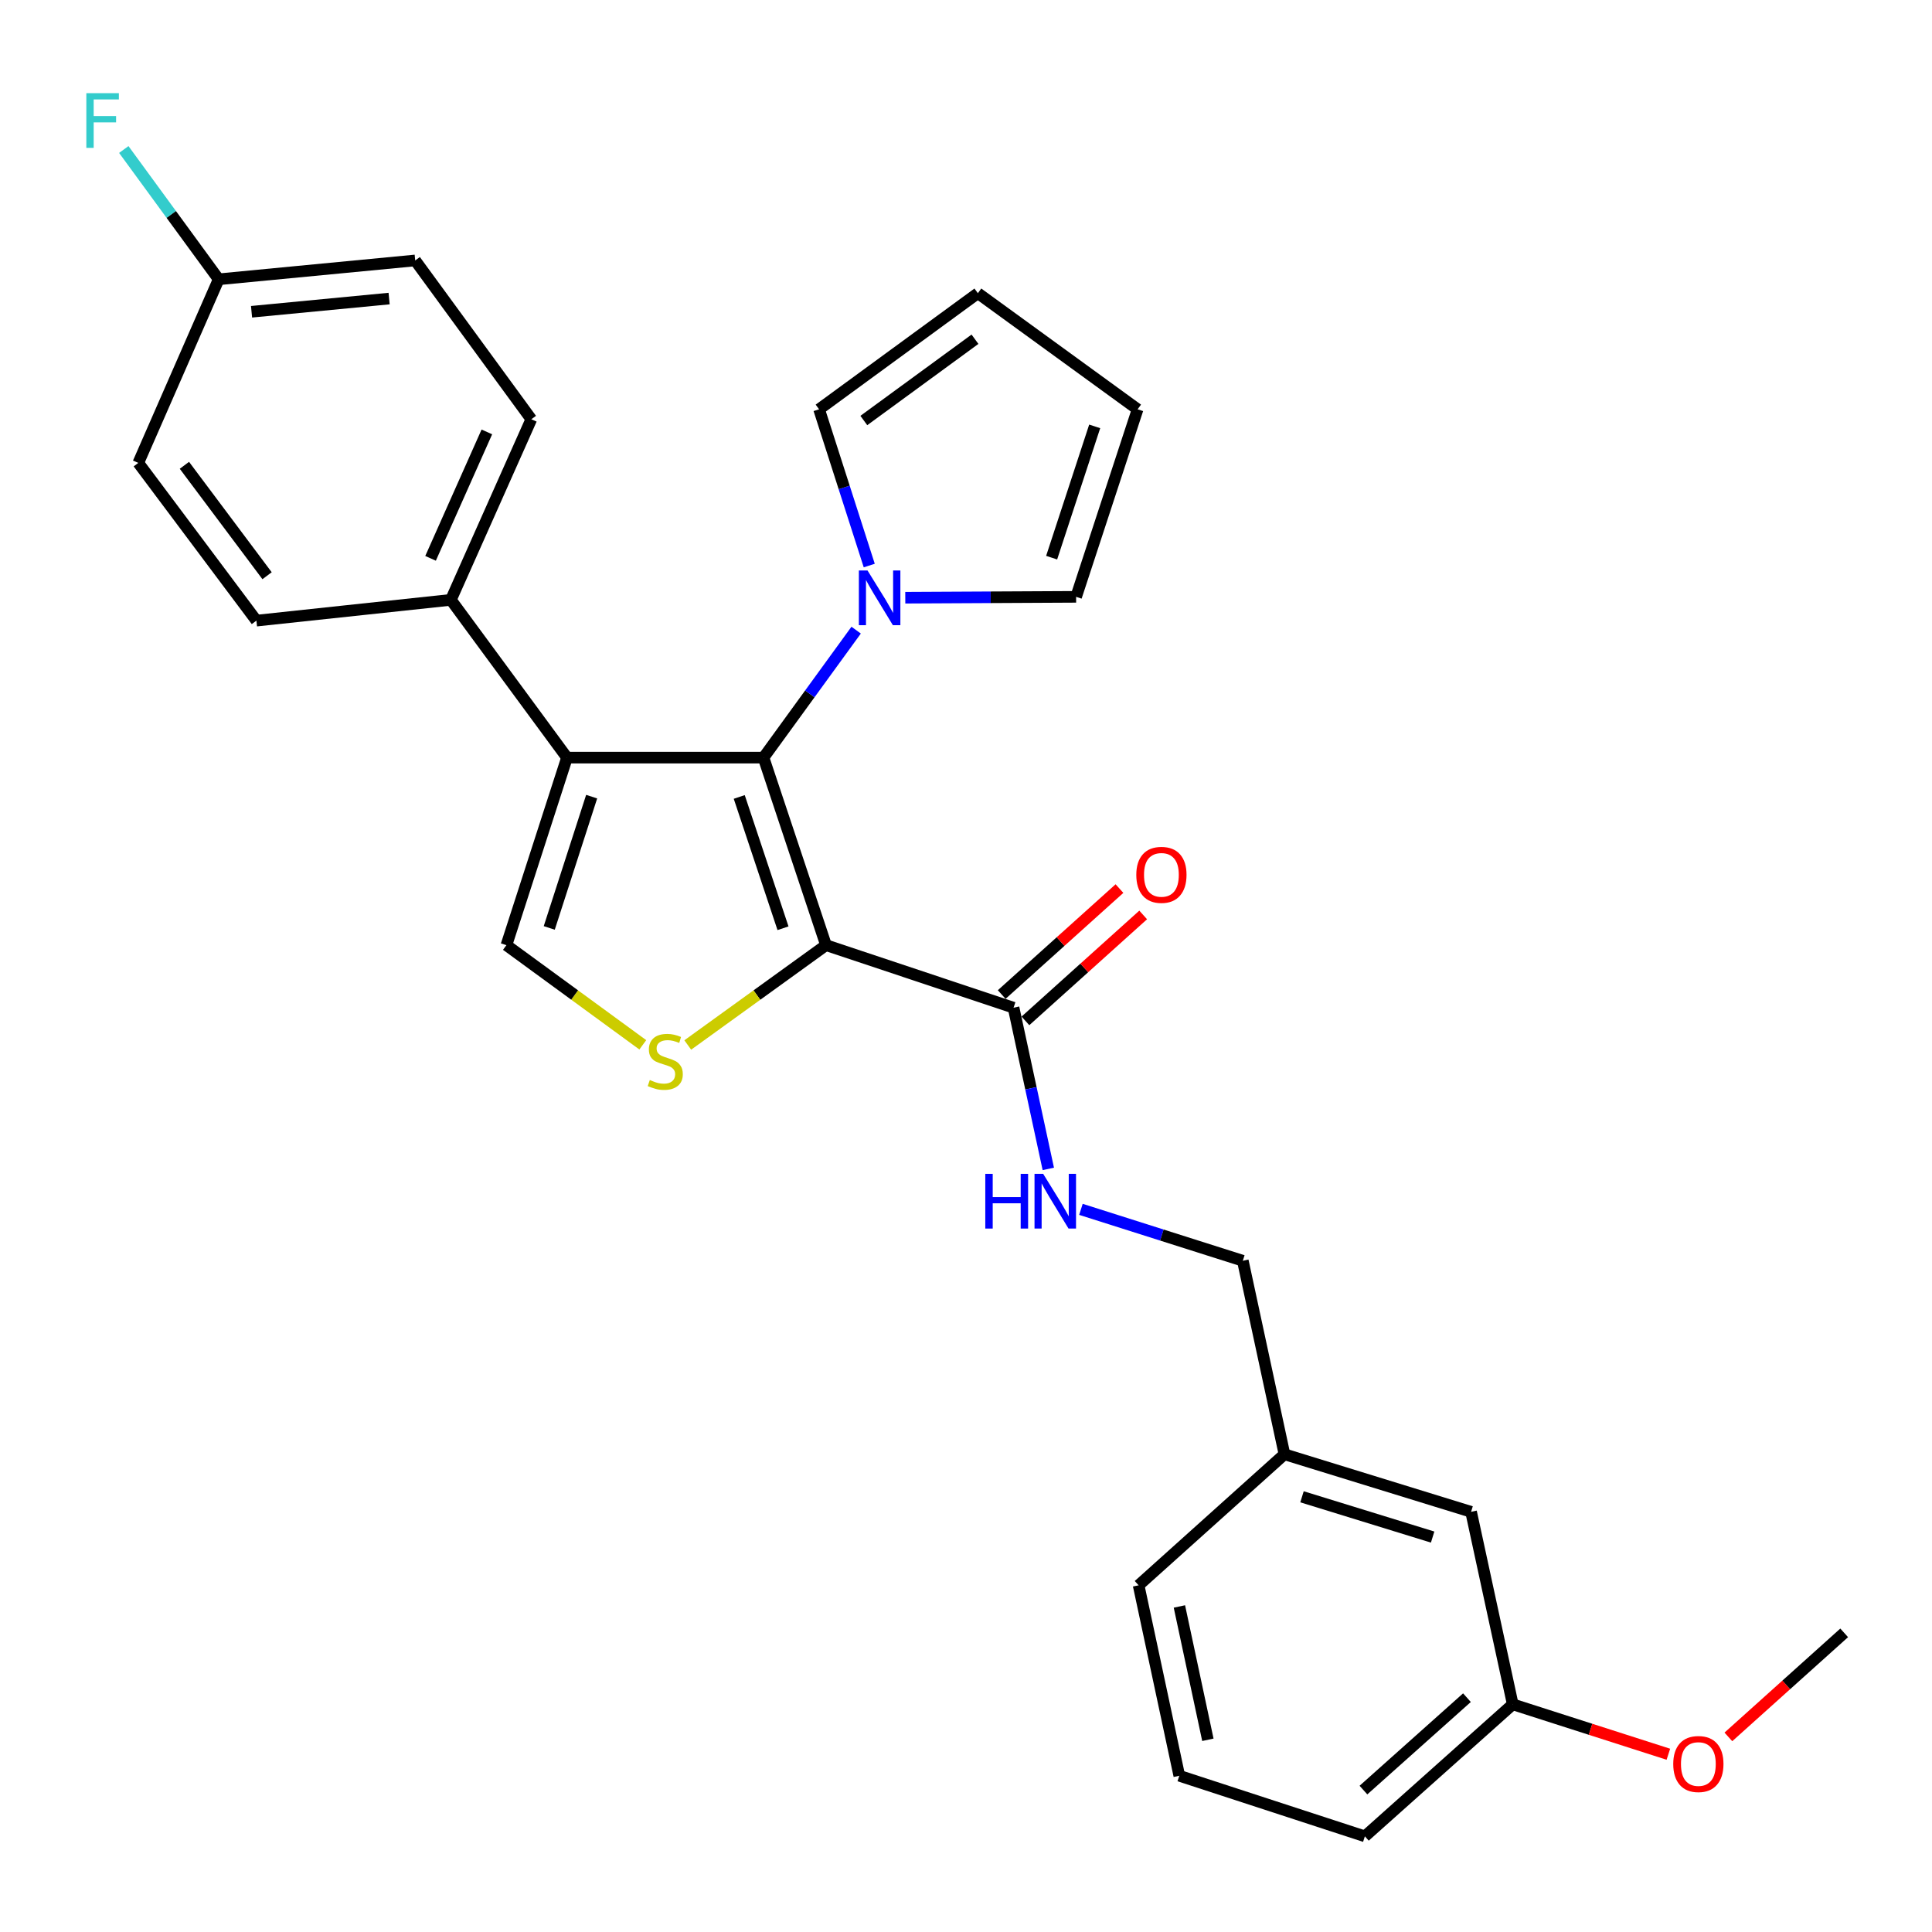 <?xml version='1.0' encoding='iso-8859-1'?>
<svg version='1.1' baseProfile='full'
              xmlns='http://www.w3.org/2000/svg'
                      xmlns:rdkit='http://www.rdkit.org/xml'
                      xmlns:xlink='http://www.w3.org/1999/xlink'
                  xml:space='preserve'
width='1000px' height='1000px' viewBox='0 0 1000 1000'>
<!-- END OF HEADER -->
<rect style='opacity:1.0;fill:#FFFFFF;stroke:none' width='1000' height='1000' x='0' y='0'> </rect>
<path class='bond-0' d='M 427.545,489.214 L 395.19,392.14' style='fill:none;fill-rule:evenodd;stroke:#000000;stroke-width:6px;stroke-linecap:butt;stroke-linejoin:miter;stroke-opacity:1' />
<path class='bond-0' d='M 405.279,480.456 L 382.631,412.505' style='fill:none;fill-rule:evenodd;stroke:#000000;stroke-width:6px;stroke-linecap:butt;stroke-linejoin:miter;stroke-opacity:1' />
<path class='bond-2' d='M 427.545,489.214 L 391.765,515.049' style='fill:none;fill-rule:evenodd;stroke:#000000;stroke-width:6px;stroke-linecap:butt;stroke-linejoin:miter;stroke-opacity:1' />
<path class='bond-2' d='M 391.765,515.049 L 355.985,540.884' style='fill:none;fill-rule:evenodd;stroke:#CCCC00;stroke-width:6px;stroke-linecap:butt;stroke-linejoin:miter;stroke-opacity:1' />
<path class='bond-5' d='M 427.545,489.214 L 524.618,521.588' style='fill:none;fill-rule:evenodd;stroke:#000000;stroke-width:6px;stroke-linecap:butt;stroke-linejoin:miter;stroke-opacity:1' />
<path class='bond-1' d='M 395.19,392.14 L 293.477,392.14' style='fill:none;fill-rule:evenodd;stroke:#000000;stroke-width:6px;stroke-linecap:butt;stroke-linejoin:miter;stroke-opacity:1' />
<path class='bond-4' d='M 395.19,392.14 L 419.166,359.15' style='fill:none;fill-rule:evenodd;stroke:#000000;stroke-width:6px;stroke-linecap:butt;stroke-linejoin:miter;stroke-opacity:1' />
<path class='bond-4' d='M 419.166,359.15 L 443.142,326.16' style='fill:none;fill-rule:evenodd;stroke:#0000FF;stroke-width:6px;stroke-linecap:butt;stroke-linejoin:miter;stroke-opacity:1' />
<path class='bond-6' d='M 293.477,392.14 L 233.378,310.484' style='fill:none;fill-rule:evenodd;stroke:#000000;stroke-width:6px;stroke-linecap:butt;stroke-linejoin:miter;stroke-opacity:1' />
<path class='bond-28' d='M 293.477,392.14 L 262.122,489.214' style='fill:none;fill-rule:evenodd;stroke:#000000;stroke-width:6px;stroke-linecap:butt;stroke-linejoin:miter;stroke-opacity:1' />
<path class='bond-28' d='M 306.24,412.343 L 284.291,480.294' style='fill:none;fill-rule:evenodd;stroke:#000000;stroke-width:6px;stroke-linecap:butt;stroke-linejoin:miter;stroke-opacity:1' />
<path class='bond-3' d='M 332.713,540.798 L 297.418,515.006' style='fill:none;fill-rule:evenodd;stroke:#CCCC00;stroke-width:6px;stroke-linecap:butt;stroke-linejoin:miter;stroke-opacity:1' />
<path class='bond-3' d='M 297.418,515.006 L 262.122,489.214' style='fill:none;fill-rule:evenodd;stroke:#000000;stroke-width:6px;stroke-linecap:butt;stroke-linejoin:miter;stroke-opacity:1' />
<path class='bond-8' d='M 468.573,309.376 L 512.783,309.15' style='fill:none;fill-rule:evenodd;stroke:#0000FF;stroke-width:6px;stroke-linecap:butt;stroke-linejoin:miter;stroke-opacity:1' />
<path class='bond-8' d='M 512.783,309.15 L 556.993,308.924' style='fill:none;fill-rule:evenodd;stroke:#000000;stroke-width:6px;stroke-linecap:butt;stroke-linejoin:miter;stroke-opacity:1' />
<path class='bond-9' d='M 449.921,292.722 L 436.938,252.286' style='fill:none;fill-rule:evenodd;stroke:#0000FF;stroke-width:6px;stroke-linecap:butt;stroke-linejoin:miter;stroke-opacity:1' />
<path class='bond-9' d='M 436.938,252.286 L 423.956,211.851' style='fill:none;fill-rule:evenodd;stroke:#000000;stroke-width:6px;stroke-linecap:butt;stroke-linejoin:miter;stroke-opacity:1' />
<path class='bond-7' d='M 524.618,521.588 L 533.61,563.304' style='fill:none;fill-rule:evenodd;stroke:#000000;stroke-width:6px;stroke-linecap:butt;stroke-linejoin:miter;stroke-opacity:1' />
<path class='bond-7' d='M 533.61,563.304 L 542.601,605.02' style='fill:none;fill-rule:evenodd;stroke:#0000FF;stroke-width:6px;stroke-linecap:butt;stroke-linejoin:miter;stroke-opacity:1' />
<path class='bond-10' d='M 530.756,528.411 L 561.233,500.992' style='fill:none;fill-rule:evenodd;stroke:#000000;stroke-width:6px;stroke-linecap:butt;stroke-linejoin:miter;stroke-opacity:1' />
<path class='bond-10' d='M 561.233,500.992 L 591.71,473.573' style='fill:none;fill-rule:evenodd;stroke:#FF0000;stroke-width:6px;stroke-linecap:butt;stroke-linejoin:miter;stroke-opacity:1' />
<path class='bond-10' d='M 518.48,514.766 L 548.957,487.347' style='fill:none;fill-rule:evenodd;stroke:#000000;stroke-width:6px;stroke-linecap:butt;stroke-linejoin:miter;stroke-opacity:1' />
<path class='bond-10' d='M 548.957,487.347 L 579.434,459.928' style='fill:none;fill-rule:evenodd;stroke:#FF0000;stroke-width:6px;stroke-linecap:butt;stroke-linejoin:miter;stroke-opacity:1' />
<path class='bond-13' d='M 233.378,310.484 L 275.011,217' style='fill:none;fill-rule:evenodd;stroke:#000000;stroke-width:6px;stroke-linecap:butt;stroke-linejoin:miter;stroke-opacity:1' />
<path class='bond-13' d='M 222.856,288.995 L 251.999,223.556' style='fill:none;fill-rule:evenodd;stroke:#000000;stroke-width:6px;stroke-linecap:butt;stroke-linejoin:miter;stroke-opacity:1' />
<path class='bond-14' d='M 233.378,310.484 L 132.715,321.242' style='fill:none;fill-rule:evenodd;stroke:#000000;stroke-width:6px;stroke-linecap:butt;stroke-linejoin:miter;stroke-opacity:1' />
<path class='bond-15' d='M 559.491,625.96 L 601.385,639.263' style='fill:none;fill-rule:evenodd;stroke:#0000FF;stroke-width:6px;stroke-linecap:butt;stroke-linejoin:miter;stroke-opacity:1' />
<path class='bond-15' d='M 601.385,639.263 L 643.278,652.566' style='fill:none;fill-rule:evenodd;stroke:#000000;stroke-width:6px;stroke-linecap:butt;stroke-linejoin:miter;stroke-opacity:1' />
<path class='bond-11' d='M 556.993,308.924 L 588.827,211.851' style='fill:none;fill-rule:evenodd;stroke:#000000;stroke-width:6px;stroke-linecap:butt;stroke-linejoin:miter;stroke-opacity:1' />
<path class='bond-11' d='M 544.328,288.644 L 566.612,220.692' style='fill:none;fill-rule:evenodd;stroke:#000000;stroke-width:6px;stroke-linecap:butt;stroke-linejoin:miter;stroke-opacity:1' />
<path class='bond-12' d='M 423.956,211.851 L 506.142,151.761' style='fill:none;fill-rule:evenodd;stroke:#000000;stroke-width:6px;stroke-linecap:butt;stroke-linejoin:miter;stroke-opacity:1' />
<path class='bond-12' d='M 447.116,217.654 L 504.647,175.591' style='fill:none;fill-rule:evenodd;stroke:#000000;stroke-width:6px;stroke-linecap:butt;stroke-linejoin:miter;stroke-opacity:1' />
<path class='bond-29' d='M 588.827,211.851 L 506.142,151.761' style='fill:none;fill-rule:evenodd;stroke:#000000;stroke-width:6px;stroke-linecap:butt;stroke-linejoin:miter;stroke-opacity:1' />
<path class='bond-20' d='M 275.011,217 L 214.911,134.804' style='fill:none;fill-rule:evenodd;stroke:#000000;stroke-width:6px;stroke-linecap:butt;stroke-linejoin:miter;stroke-opacity:1' />
<path class='bond-19' d='M 132.715,321.242 L 71.585,239.596' style='fill:none;fill-rule:evenodd;stroke:#000000;stroke-width:6px;stroke-linecap:butt;stroke-linejoin:miter;stroke-opacity:1' />
<path class='bond-19' d='M 138.238,297.994 L 95.447,240.843' style='fill:none;fill-rule:evenodd;stroke:#000000;stroke-width:6px;stroke-linecap:butt;stroke-linejoin:miter;stroke-opacity:1' />
<path class='bond-18' d='M 643.278,652.566 L 664.834,752.729' style='fill:none;fill-rule:evenodd;stroke:#000000;stroke-width:6px;stroke-linecap:butt;stroke-linejoin:miter;stroke-opacity:1' />
<path class='bond-16' d='M 113.188,144.562 L 71.585,239.596' style='fill:none;fill-rule:evenodd;stroke:#000000;stroke-width:6px;stroke-linecap:butt;stroke-linejoin:miter;stroke-opacity:1' />
<path class='bond-22' d='M 113.188,144.562 L 88.631,110.973' style='fill:none;fill-rule:evenodd;stroke:#000000;stroke-width:6px;stroke-linecap:butt;stroke-linejoin:miter;stroke-opacity:1' />
<path class='bond-22' d='M 88.631,110.973 L 64.073,77.384' style='fill:none;fill-rule:evenodd;stroke:#33CCCC;stroke-width:6px;stroke-linecap:butt;stroke-linejoin:miter;stroke-opacity:1' />
<path class='bond-30' d='M 113.188,144.562 L 214.911,134.804' style='fill:none;fill-rule:evenodd;stroke:#000000;stroke-width:6px;stroke-linecap:butt;stroke-linejoin:miter;stroke-opacity:1' />
<path class='bond-30' d='M 130.199,161.369 L 201.405,154.538' style='fill:none;fill-rule:evenodd;stroke:#000000;stroke-width:6px;stroke-linecap:butt;stroke-linejoin:miter;stroke-opacity:1' />
<path class='bond-17' d='M 761.428,782.514 L 664.834,752.729' style='fill:none;fill-rule:evenodd;stroke:#000000;stroke-width:6px;stroke-linecap:butt;stroke-linejoin:miter;stroke-opacity:1' />
<path class='bond-17' d='M 741.531,795.586 L 673.915,774.736' style='fill:none;fill-rule:evenodd;stroke:#000000;stroke-width:6px;stroke-linecap:butt;stroke-linejoin:miter;stroke-opacity:1' />
<path class='bond-21' d='M 761.428,782.514 L 782.995,882.157' style='fill:none;fill-rule:evenodd;stroke:#000000;stroke-width:6px;stroke-linecap:butt;stroke-linejoin:miter;stroke-opacity:1' />
<path class='bond-25' d='M 664.834,752.729 L 589.347,820.548' style='fill:none;fill-rule:evenodd;stroke:#000000;stroke-width:6px;stroke-linecap:butt;stroke-linejoin:miter;stroke-opacity:1' />
<path class='bond-23' d='M 782.995,882.157 L 823.271,895.075' style='fill:none;fill-rule:evenodd;stroke:#000000;stroke-width:6px;stroke-linecap:butt;stroke-linejoin:miter;stroke-opacity:1' />
<path class='bond-23' d='M 823.271,895.075 L 863.546,907.993' style='fill:none;fill-rule:evenodd;stroke:#FF0000;stroke-width:6px;stroke-linecap:butt;stroke-linejoin:miter;stroke-opacity:1' />
<path class='bond-31' d='M 782.995,882.157 L 706.458,950.486' style='fill:none;fill-rule:evenodd;stroke:#000000;stroke-width:6px;stroke-linecap:butt;stroke-linejoin:miter;stroke-opacity:1' />
<path class='bond-31' d='M 759.291,878.714 L 705.715,926.545' style='fill:none;fill-rule:evenodd;stroke:#000000;stroke-width:6px;stroke-linecap:butt;stroke-linejoin:miter;stroke-opacity:1' />
<path class='bond-27' d='M 894.605,899.014 L 924.575,872.088' style='fill:none;fill-rule:evenodd;stroke:#FF0000;stroke-width:6px;stroke-linecap:butt;stroke-linejoin:miter;stroke-opacity:1' />
<path class='bond-27' d='M 924.575,872.088 L 954.545,845.163' style='fill:none;fill-rule:evenodd;stroke:#000000;stroke-width:6px;stroke-linecap:butt;stroke-linejoin:miter;stroke-opacity:1' />
<path class='bond-24' d='M 610.404,919.131 L 589.347,820.548' style='fill:none;fill-rule:evenodd;stroke:#000000;stroke-width:6px;stroke-linecap:butt;stroke-linejoin:miter;stroke-opacity:1' />
<path class='bond-24' d='M 625.195,900.509 L 610.455,831.502' style='fill:none;fill-rule:evenodd;stroke:#000000;stroke-width:6px;stroke-linecap:butt;stroke-linejoin:miter;stroke-opacity:1' />
<path class='bond-26' d='M 610.404,919.131 L 706.458,950.486' style='fill:none;fill-rule:evenodd;stroke:#000000;stroke-width:6px;stroke-linecap:butt;stroke-linejoin:miter;stroke-opacity:1' />
<path  class='atom-3' d='M 336.339 559.013
Q 336.659 559.133, 337.979 559.693
Q 339.299 560.253, 340.739 560.613
Q 342.219 560.933, 343.659 560.933
Q 346.339 560.933, 347.899 559.653
Q 349.459 558.333, 349.459 556.053
Q 349.459 554.493, 348.659 553.533
Q 347.899 552.573, 346.699 552.053
Q 345.499 551.533, 343.499 550.933
Q 340.979 550.173, 339.459 549.453
Q 337.979 548.733, 336.899 547.213
Q 335.859 545.693, 335.859 543.133
Q 335.859 539.573, 338.259 537.373
Q 340.699 535.173, 345.499 535.173
Q 348.779 535.173, 352.499 536.733
L 351.579 539.813
Q 348.179 538.413, 345.619 538.413
Q 342.859 538.413, 341.339 539.573
Q 339.819 540.693, 339.859 542.653
Q 339.859 544.173, 340.619 545.093
Q 341.419 546.013, 342.539 546.533
Q 343.699 547.053, 345.619 547.653
Q 348.179 548.453, 349.699 549.253
Q 351.219 550.053, 352.299 551.693
Q 353.419 553.293, 353.419 556.053
Q 353.419 559.973, 350.779 562.093
Q 348.179 564.173, 343.819 564.173
Q 341.299 564.173, 339.379 563.613
Q 337.499 563.093, 335.259 562.173
L 336.339 559.013
' fill='#CCCC00'/>
<path  class='atom-5' d='M 449.03 295.284
L 458.31 310.284
Q 459.23 311.764, 460.71 314.444
Q 462.19 317.124, 462.27 317.284
L 462.27 295.284
L 466.03 295.284
L 466.03 323.604
L 462.15 323.604
L 452.19 307.204
Q 451.03 305.284, 449.79 303.084
Q 448.59 300.884, 448.23 300.204
L 448.23 323.604
L 444.55 323.604
L 444.55 295.284
L 449.03 295.284
' fill='#0000FF'/>
<path  class='atom-8' d='M 509.985 607.581
L 513.825 607.581
L 513.825 619.621
L 528.305 619.621
L 528.305 607.581
L 532.145 607.581
L 532.145 635.901
L 528.305 635.901
L 528.305 622.821
L 513.825 622.821
L 513.825 635.901
L 509.985 635.901
L 509.985 607.581
' fill='#0000FF'/>
<path  class='atom-8' d='M 539.945 607.581
L 549.225 622.581
Q 550.145 624.061, 551.625 626.741
Q 553.105 629.421, 553.185 629.581
L 553.185 607.581
L 556.945 607.581
L 556.945 635.901
L 553.065 635.901
L 543.105 619.501
Q 541.945 617.581, 540.705 615.381
Q 539.505 613.181, 539.145 612.501
L 539.145 635.901
L 535.465 635.901
L 535.465 607.581
L 539.945 607.581
' fill='#0000FF'/>
<path  class='atom-11' d='M 588.145 452.82
Q 588.145 446.02, 591.505 442.22
Q 594.865 438.42, 601.145 438.42
Q 607.425 438.42, 610.785 442.22
Q 614.145 446.02, 614.145 452.82
Q 614.145 459.7, 610.745 463.62
Q 607.345 467.5, 601.145 467.5
Q 594.905 467.5, 591.505 463.62
Q 588.145 459.74, 588.145 452.82
M 601.145 464.3
Q 605.465 464.3, 607.785 461.42
Q 610.145 458.5, 610.145 452.82
Q 610.145 447.26, 607.785 444.46
Q 605.465 441.62, 601.145 441.62
Q 596.825 441.62, 594.465 444.42
Q 592.145 447.22, 592.145 452.82
Q 592.145 458.54, 594.465 461.42
Q 596.825 464.3, 601.145 464.3
' fill='#FF0000'/>
<path  class='atom-23' d='M 44.689 48.226
L 61.529 48.226
L 61.529 51.466
L 48.489 51.466
L 48.489 60.066
L 60.089 60.066
L 60.089 63.346
L 48.489 63.346
L 48.489 76.546
L 44.689 76.546
L 44.689 48.226
' fill='#33CCCC'/>
<path  class='atom-24' d='M 866.069 913.052
Q 866.069 906.252, 869.429 902.452
Q 872.789 898.652, 879.069 898.652
Q 885.349 898.652, 888.709 902.452
Q 892.069 906.252, 892.069 913.052
Q 892.069 919.932, 888.669 923.852
Q 885.269 927.732, 879.069 927.732
Q 872.829 927.732, 869.429 923.852
Q 866.069 919.972, 866.069 913.052
M 879.069 924.532
Q 883.389 924.532, 885.709 921.652
Q 888.069 918.732, 888.069 913.052
Q 888.069 907.492, 885.709 904.692
Q 883.389 901.852, 879.069 901.852
Q 874.749 901.852, 872.389 904.652
Q 870.069 907.452, 870.069 913.052
Q 870.069 918.772, 872.389 921.652
Q 874.749 924.532, 879.069 924.532
' fill='#FF0000'/>
</svg>
